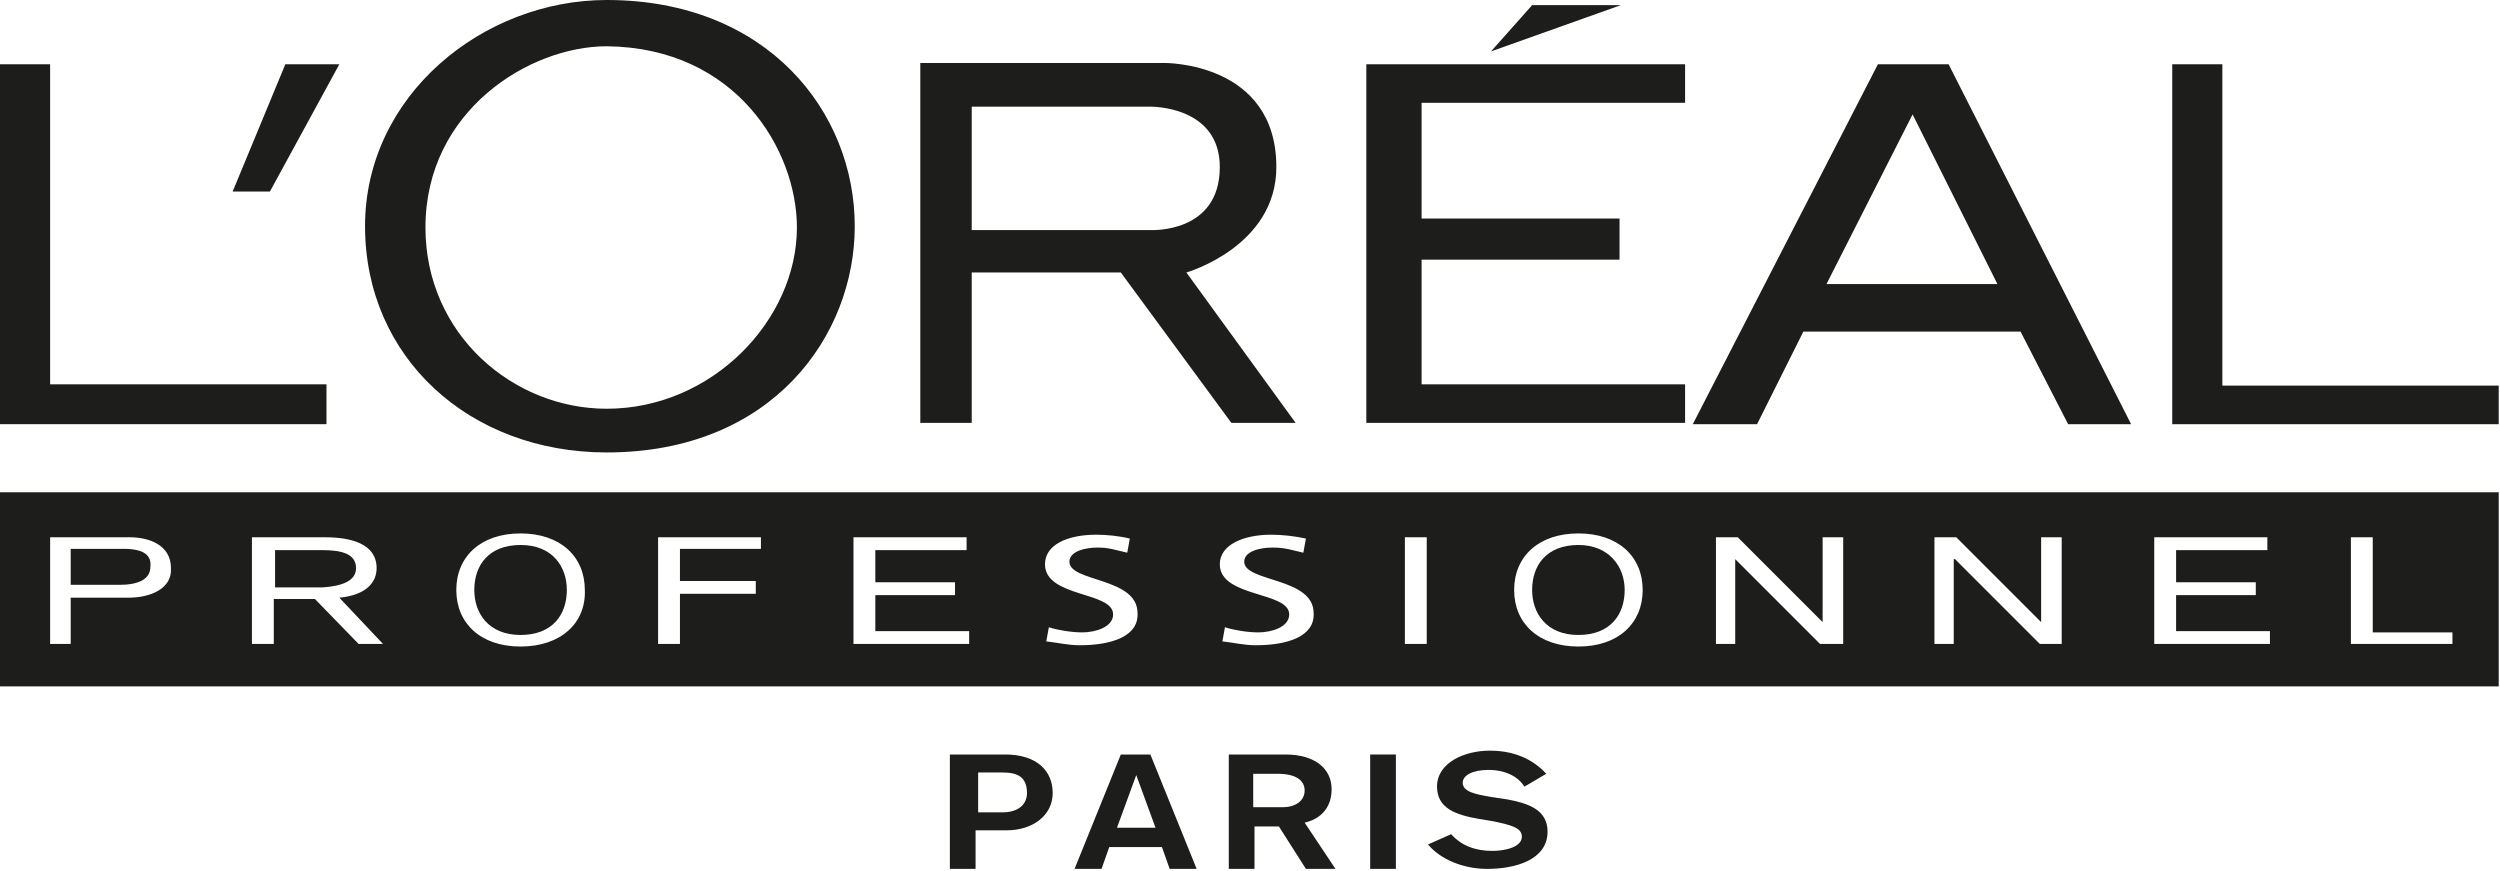 <svg xmlns="http://www.w3.org/2000/svg" width="194.5" height="67.8" viewBox="-494.8 94.4 194.5 67.8" enable-background="new -494.8 94.4 194.5 67.8"><g fill="#1d1d1b"><path d="m-418.8 157.6h2c1.2 0 1.9-.6 1.9-1.5 0-1.3-.8-1.6-1.9-1.6h-1.9v3.1zm-2.1-4.5h4.3c2.5 0 3.7 1.3 3.7 3 0 1.7-1.5 2.9-3.6 2.9h-2.4v3h-2v-8.9"/><path d="m-406.4 154.7l-1.5 4.1h3l-1.5-4.1m-1.2-1.6h2.3l3.6 8.9h-2.1l-.6-1.7h-4.1l-.6 1.7h-2.1l3.6-8.9"/><path d="m-397.2 157.2h2.2c1 0 1.7-.5 1.7-1.3 0-.8-.7-1.3-2.1-1.3h-1.9v2.6zm-2-4.1h4.4c2.3 0 3.6 1.1 3.6 2.7 0 2-1.6 2.5-2.1 2.6l2.4 3.6h-2.3l-2.1-3.3h-1.9v3.3h-2v-8.9"/><path d="m-388.2 153.1h2v8.9h-2z"/><path d="m-381.9 159.3c.8.9 1.9 1.3 3.2 1.3 1 0 2.3-.3 2.3-1.1 0-.7-.8-.9-2.2-1.2l-1.2-.2c-1.7-.3-3.2-.8-3.2-2.5 0-1.9 2.2-2.8 4.1-2.8 1.8 0 3.3.6 4.4 1.8l-1.7 1c-.5-.8-1.5-1.3-2.8-1.3-1.2 0-2 .4-2 1 0 .7 1 .9 2.2 1.1l1.3.2c1.6.3 3.1.8 3.1 2.5 0 2.2-2.5 2.9-4.7 2.9-1.8 0-3.6-.7-4.6-1.9l1.8-.8"/><path d="m-352.7 116.5l6.7-13.2 6.6 13.2h-13.3m9.5-17.1h-5.5l-14.4 28h5l3.6-7.2h16.9l3.7 7.2h4.9l-14.2-28"/><path d="m-494.8 99.4v28h25.4v-3.1h-21.5v-24.9z"/><path d="m-472.6 99.4l-4.1 9.9h2.9l5.4-9.9z"/><path d="m-447.6 126.2c-7.3 0-14.1-5.8-14.1-14.1 0-9.1 8.1-14.1 14.1-14.1 10.1.1 14.8 8.1 14.8 14.1 0 7.2-6.6 14.1-14.8 14.1m0-31.8c-9.6 0-18.8 7.4-18.8 17.6 0 10.2 8.1 17.6 18.8 17.6 12.9 0 19.3-9.1 19.3-17.6 0-8.9-6.8-17.6-19.3-17.6"/><path d="m-405.3 112.3h-13.9v-9.6h13.9c0 0 5.4-.1 5.4 4.7 0 5.2-5.4 4.9-5.4 4.9m2.8 3.3c0 0 7-2 7-8.2 0-8.2-8.7-8.1-8.7-8.1h-19v28h4v-11.7h11.6l8.6 11.7h5l-8.5-11.7z"/><path d="m-325.8 99.4v28h25.4v-3h-21.5v-25z"/><path d="m-388.5 99.4v27.9h24.8v-3h-20.5v-9.7h15.4v-3.2h-15.4v-9h20.5v-3z"/><path d="m-375.6 94.8l-3.2 3.6 10.1-3.6z"/><path d="m-467.1 138.6c0-1.1-1.1-1.4-2.6-1.4h-3.7v2.9h3.7c1.5-.1 2.6-.5 2.6-1.5"/><path d="m-485.2 137.1h-4.1v2.8h3.8c1.4 0 2.4-.4 2.4-1.4.1-.9-.5-1.4-2.1-1.4"/><path d="m-372 136.8c-2.5 0-3.6 1.6-3.6 3.5 0 1.8 1.1 3.5 3.6 3.5 2.5 0 3.6-1.6 3.6-3.5 0-1.8-1.2-3.5-3.6-3.5"/><path d="m-454.3 136.8c-2.5 0-3.6 1.6-3.6 3.5 0 1.8 1.1 3.5 3.6 3.5 2.5 0 3.6-1.6 3.6-3.5 0-1.8-1.1-3.5-3.6-3.5"/><path d="m-304 144.5h-7.9v-8.3h1.7v7.4h6.2v.9m-14.3 0h-8.9v-8.3h8.8v1h-7.1v2.5h6.2v1h-6.2v2.8h7.3v1zm-16.1 0h-1.7l-6.6-6.6h-.1v6.6h-1.5v-8.3h1.7l6.6 6.6v-6.6h1.6v8.3m-17.1 0h-1.7l-6.6-6.6v6.6h-1.5v-8.3h1.7l6.6 6.6v-6.6h1.6v8.3zm-20.5.2c-3.1 0-5-1.8-5-4.4 0-2.6 1.9-4.4 5-4.4 3.1 0 5 1.8 5 4.4 0 2.6-1.9 4.4-5 4.4m-11.8-.2h-1.7v-8.3h1.7v8.3zm-13.3.1c-.9 0-1.7-.2-2.6-.3l.2-1.1c.6.2 1.7.4 2.6.4 1 0 2.4-.4 2.4-1.4 0-1.8-5.4-1.3-5.4-3.9 0-1.5 1.8-2.3 4-2.3.8 0 1.8.1 2.7.3l-.2 1.1c-.9-.2-1.4-.4-2.4-.4-1 0-2.2.3-2.2 1.1 0 1.6 5.4 1.2 5.4 4 .1 1.8-2 2.5-4.5 2.5m-13.7 0c-.9 0-1.7-.2-2.6-.3l.2-1.1c.6.2 1.7.4 2.6.4 1 0 2.4-.4 2.4-1.4 0-1.8-5.3-1.3-5.3-3.9 0-1.5 1.7-2.3 4-2.3.8 0 1.8.1 2.6.3l-.2 1.1c-.9-.2-1.4-.4-2.3-.4-1 0-2.2.3-2.2 1.1 0 1.6 5.3 1.2 5.3 4 .1 1.8-2 2.5-4.5 2.5m-8.7-.1h-8.9v-8.3h8.8v1h-7.1v2.5h6.2v1h-6.2v2.8h7.3v1zm-16-7.4h-6.4v2.5h5.9v1h-5.9v3.9h-1.7v-8.3h8v.9zm-18.8 7.6c-3.1 0-5-1.8-5-4.4 0-2.6 1.9-4.4 5-4.4 3.1 0 5 1.8 5 4.4.1 2.6-1.9 4.4-5 4.4m-12.6-.2l-3.4-3.5h-3.2v3.5h-1.7v-8.3h5.7c2 0 4 .5 4 2.4 0 1.1-.8 2.1-2.9 2.3l3.4 3.6h-1.9zm-17.9-3.6h-4.5v3.6h-1.6v-8.3h6.2c1.5 0 3.2.6 3.2 2.4.1 1.6-1.6 2.3-3.3 2.3m-10 6.9h194.4v-15.1h-194.4v15.1z"/></g></svg>